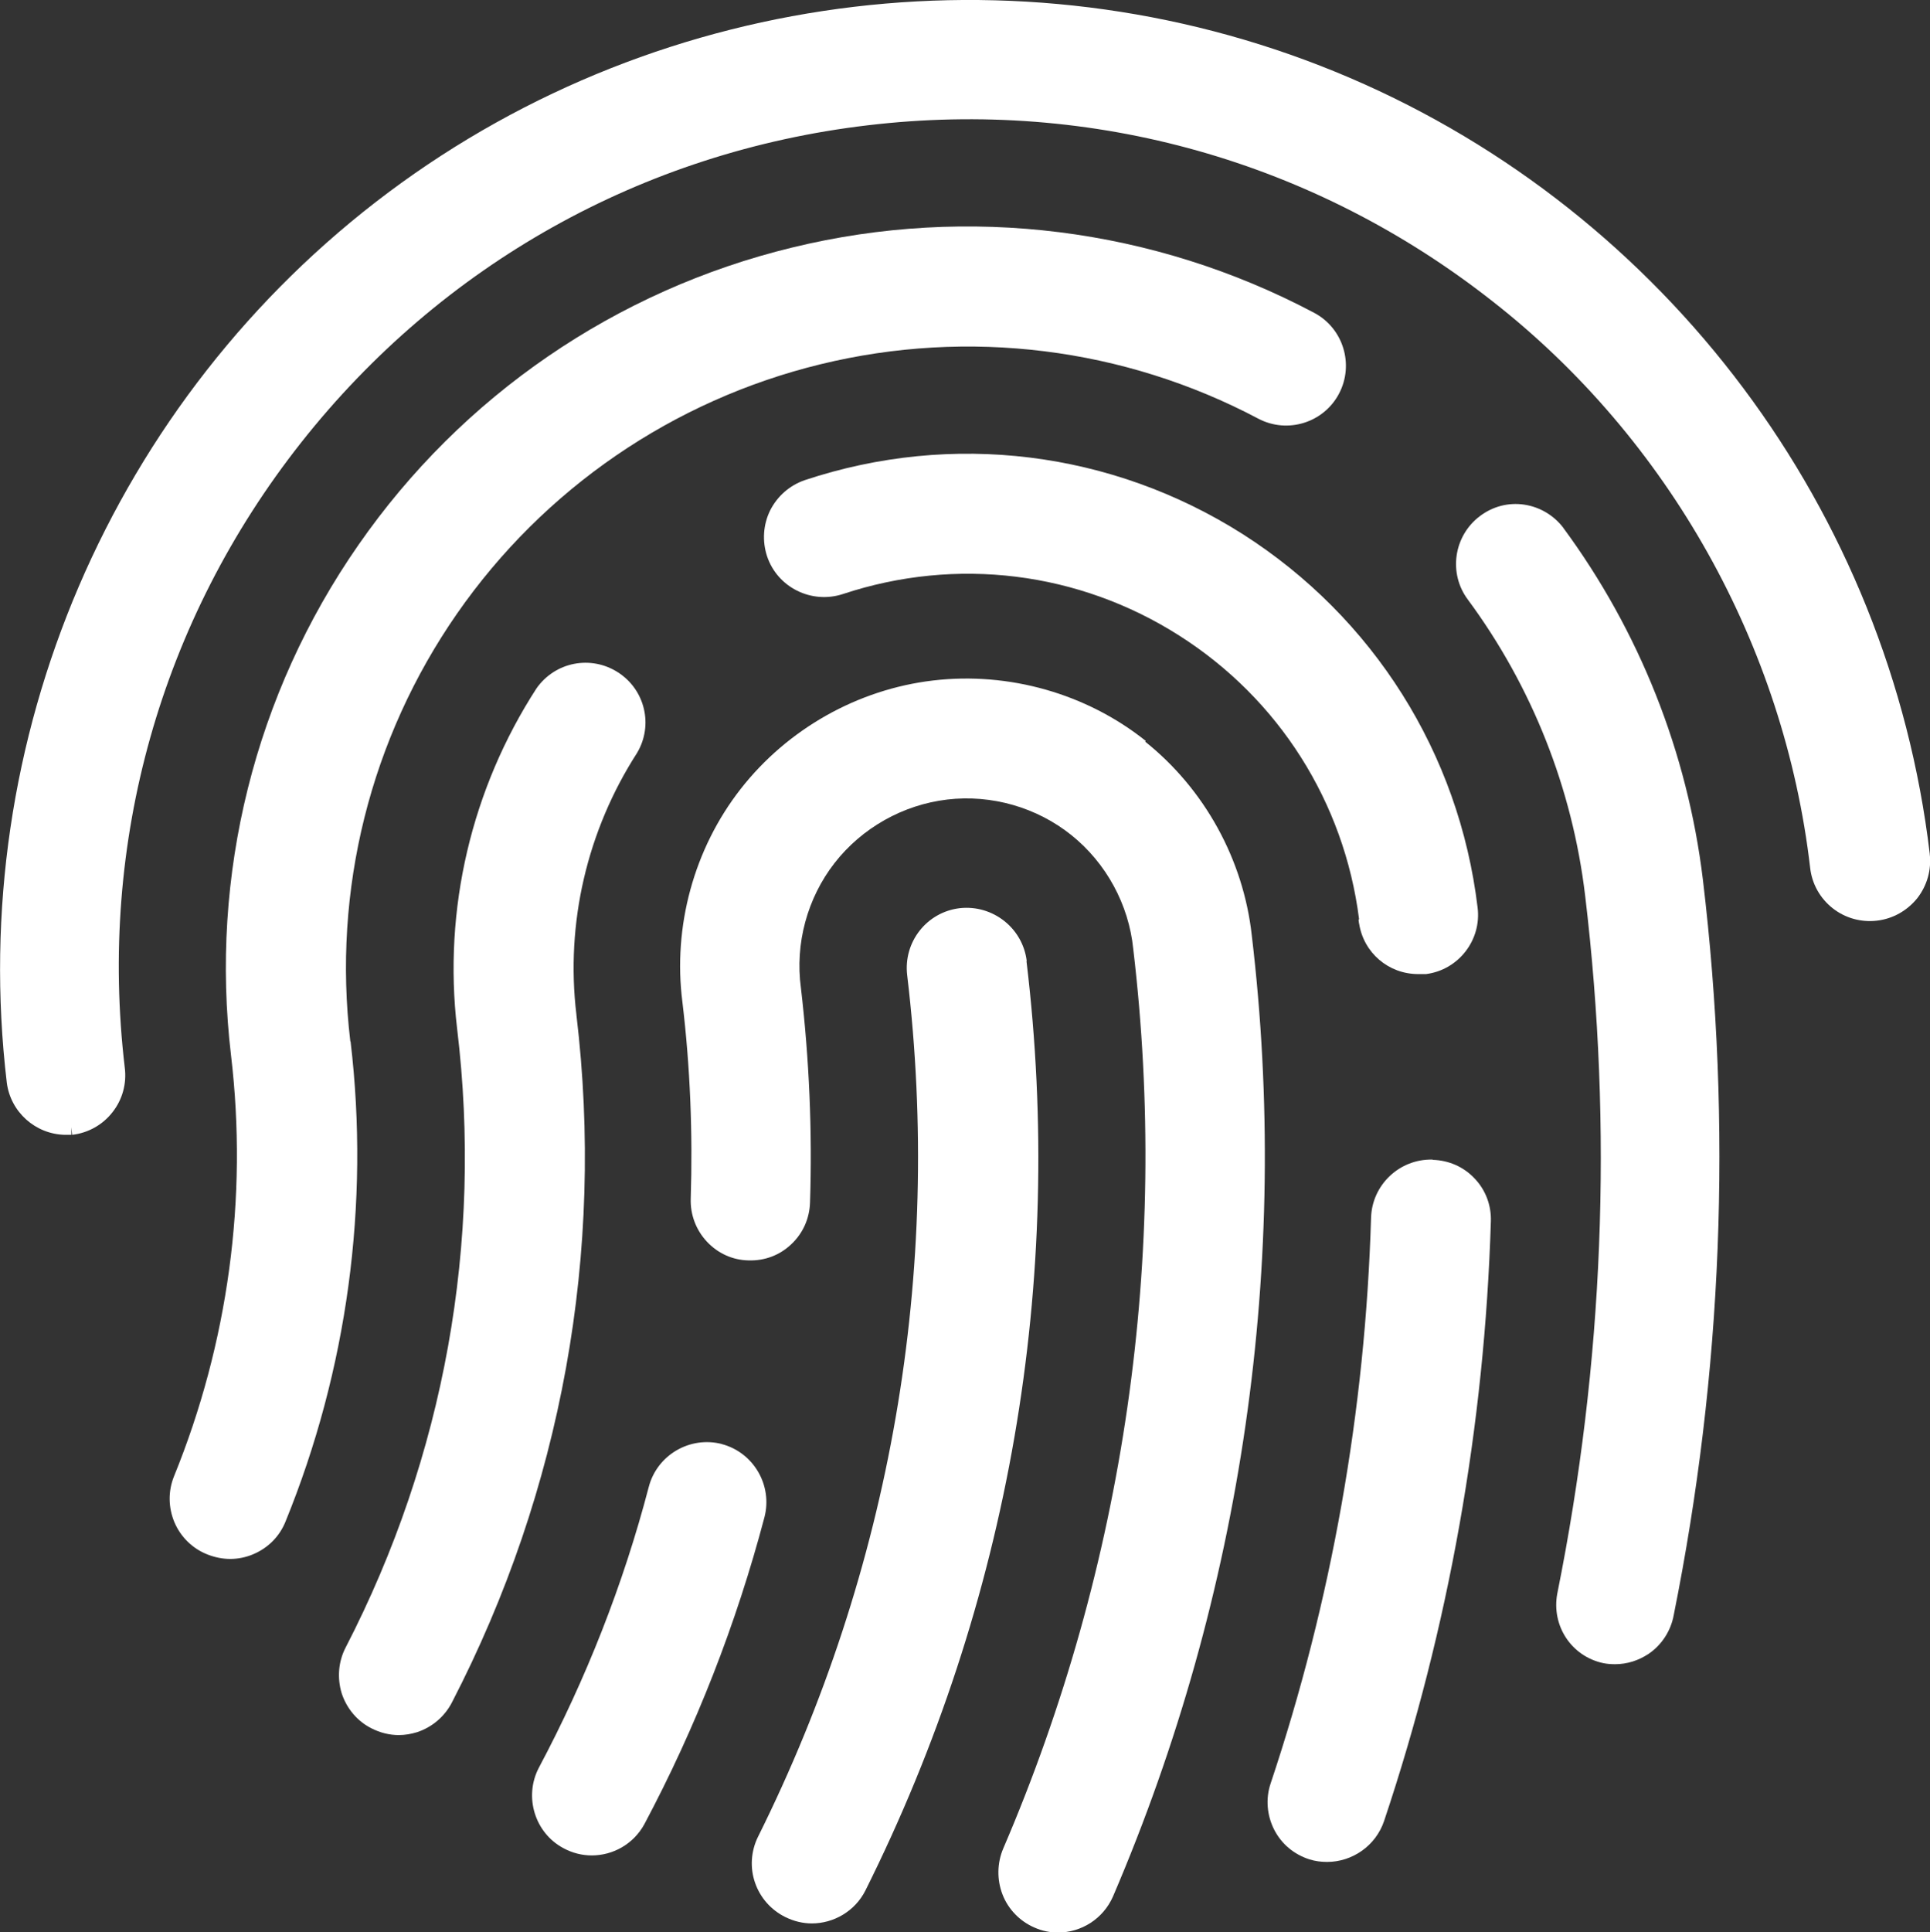 <?xml version="1.0" encoding="UTF-8"?><svg id="Layer_2" xmlns="http://www.w3.org/2000/svg" viewBox="0 0 74.1 74.16"><rect x="0" y="0" width="74.1" height="74.16" fill="#333333" stroke="none"/><defs><style>.cls-1{fill:#fff;}</style></defs><g id="Guides"><path class="cls-1" d="m74.09,32.77c-1.56-13.15-10.09-24.56-22.26-29.78C39.67-2.22,25.52-.54,14.92,7.38,4.31,15.31-1.3,28.4.26,41.55c.14,1.13,1.1,1.99,2.24,2.01h.24v-.29l.03.29c.61-.07,1.17-.38,1.55-.87.38-.48.55-1.1.47-1.71-1.02-8.64,1.38-17.16,6.77-23.99,5.39-6.83,13.11-11.16,21.75-12.18,8.64-1.03,17.16,1.38,24,6.76,6.76,5.29,11.2,13.22,12.19,21.75.07.61.38,1.16.86,1.54.48.38,1.09.55,1.7.48.61-.07,1.16-.38,1.55-.86.38-.49.55-1.09.48-1.7Z"/><path class="cls-1" d="m39.42,36.89c-.15-1.26-1.3-2.17-2.57-2.03-1.27.15-2.17,1.3-2.02,2.57,1.36,11.38-.62,22.82-5.73,33.08-.27.55-.31,1.19-.11,1.76.2.58.62,1.05,1.17,1.32.33.16.67.24,1.01.24.84,0,1.66-.47,2.06-1.27,5.52-11.06,7.66-23.4,6.18-35.67Z"/><path class="cls-1" d="m60.03,20.27c-.37-.49-.91-.81-1.51-.9-.61-.09-1.21.07-1.7.44-1.01.76-1.22,2.2-.46,3.21,2.46,3.33,4.01,7.25,4.5,11.36,1.07,8.94.71,17.95-1.07,26.79-.23,1.23.54,2.41,1.77,2.67h0c.15.03.3.04.45.04.46,0,.9-.14,1.29-.4.5-.34.85-.88.96-1.48,1.87-9.3,2.25-18.8,1.12-28.24-.59-4.88-2.44-9.54-5.36-13.5Z"/><path class="cls-1" d="m13.45,39.97c-.69-5.8.77-11.63,4.1-16.42,3.33-4.79,8.29-8.19,13.96-9.57,5.67-1.38,11.64-.64,16.8,2.09,1.12.59,2.51.16,3.1-.96.59-1.12.16-2.51-.95-3.1-6.15-3.26-13.27-4.16-20.04-2.51-6.77,1.64-12.69,5.7-16.66,11.42-3.98,5.72-5.71,12.68-4.89,19.59.65,5.47-.11,11.05-2.19,16.16-.23.57-.22,1.2.02,1.77.24.56.7,1.01,1.27,1.23.28.11.58.17.87.17s.6-.06.88-.18c.57-.24,1.01-.68,1.24-1.25,2.37-5.81,3.24-12.19,2.5-18.43Z"/><path class="cls-1" d="m43.99,28.44c-2.28-1.82-5.26-2.66-8.16-2.32-2.9.34-5.59,1.86-7.39,4.16-1.8,2.3-2.61,5.29-2.24,8.18.3,2.5.4,5.04.32,7.55-.02.61.2,1.2.62,1.65.42.45.99.71,1.6.72.62.02,1.2-.2,1.64-.62.45-.42.7-.99.72-1.6.09-2.73-.03-5.5-.35-8.24-.23-1.69.24-3.44,1.29-4.79,1.05-1.35,2.63-2.24,4.33-2.44,1.7-.2,3.44.3,4.77,1.37,1.33,1.07,2.2,2.66,2.37,4.37,1.39,11.73-.33,23.67-4.99,34.52-.24.56-.25,1.2-.03,1.77.22.57.67,1.03,1.23,1.27.29.13.6.19.9.19.89,0,1.73-.52,2.11-1.38,4.98-11.61,6.82-24.37,5.33-36.9-.32-2.9-1.81-5.61-4.09-7.43Z"/><path class="cls-1" d="m27.72,55.43c-1.23-.32-2.49.42-2.81,1.64-.98,3.75-2.41,7.38-4.23,10.8-.57,1.11-.14,2.49.95,3.07.35.19.72.28,1.09.28.81,0,1.6-.43,2.02-1.2,1.98-3.72,3.53-7.69,4.61-11.78.32-1.23-.42-2.49-1.64-2.81Z"/><path class="cls-1" d="m52.18,35.44c.17,1.13,1.13,1.95,2.27,1.95h.3c1.25-.16,2.14-1.31,1.98-2.56-.71-5.91-4-11.13-9.02-14.33-5.03-3.19-11.15-3.95-16.81-2.07-.58.2-1.05.61-1.33,1.16-.27.55-.31,1.18-.12,1.76.4,1.2,1.71,1.85,2.92,1.45,4.35-1.44,9.05-.86,12.91,1.6,3.82,2.43,6.33,6.39,6.9,10.88l-.02.03.02.15Z"/><path class="cls-1" d="m55,44.51c-1.26-.03-2.32.96-2.36,2.23-.22,7.39-1.51,14.7-3.86,21.73-.19.57-.14,1.21.14,1.76.28.55.76.95,1.35,1.14h0c.22.07.45.1.68.1.97,0,1.87-.62,2.19-1.57,2.49-7.44,3.86-15.19,4.1-23.02.02-.61-.2-1.2-.62-1.64-.42-.45-.99-.7-1.61-.72Z"/><path class="cls-1" d="m22.13,38.94c-.42-3.5.41-7.06,2.33-10.04.63-1.06.31-2.42-.73-3.09-1.04-.67-2.41-.41-3.13.61-2.5,3.86-3.59,8.49-3.05,13.06.99,8.2-.49,16.42-4.28,23.76-.28.54-.33,1.17-.15,1.76.19.58.6,1.07,1.14,1.34.33.17.69.26,1.05.26.24,0,.47-.04.7-.11.58-.19,1.06-.6,1.34-1.14,4.22-8.16,5.87-17.29,4.78-26.4Z"/></g></svg>